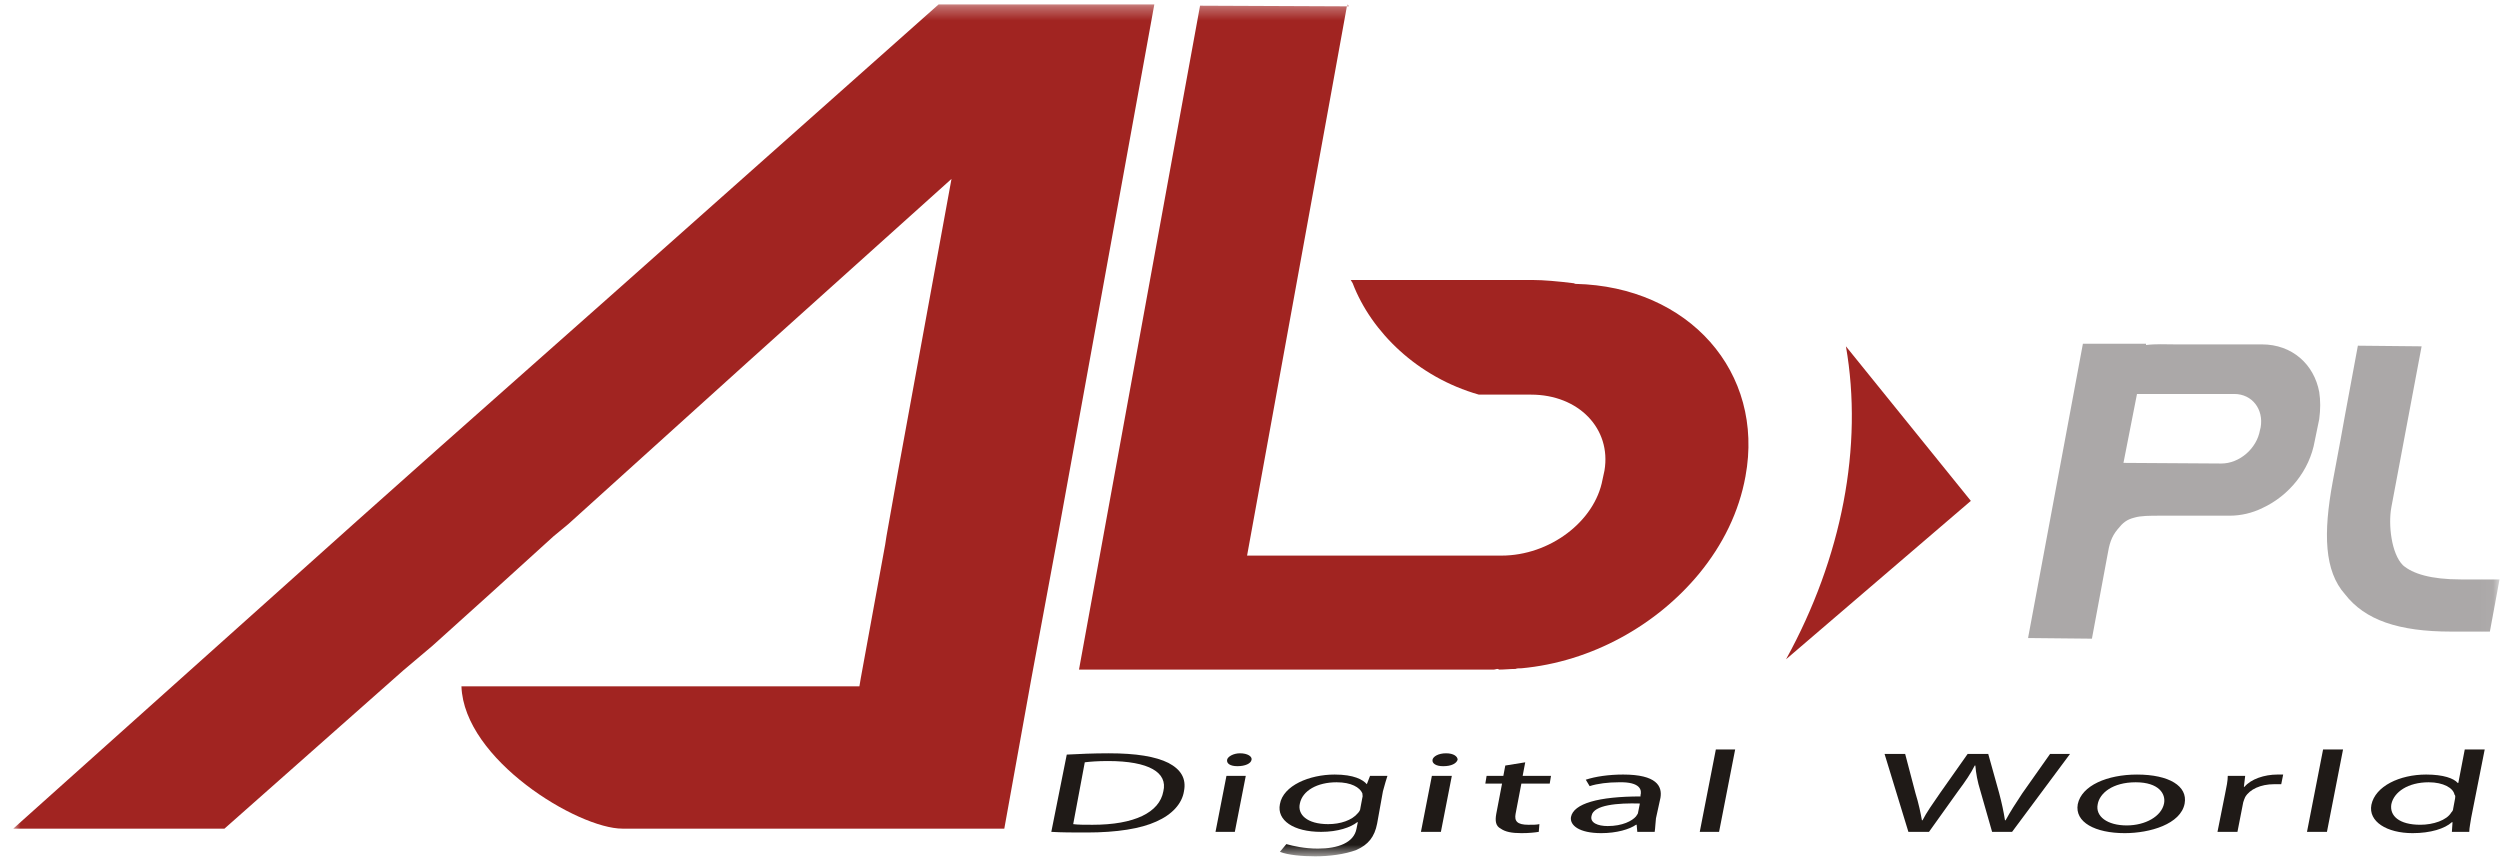 <svg width="182" height="63" viewBox="0 0 182 63" fill="none" xmlns="http://www.w3.org/2000/svg">
<mask id="mask0_77_86" style="mask-type:luminance" maskUnits="userSpaceOnUse" x="0" y="0" width="182" height="63">
<path d="M0.966 0.32H181.966V62.341H0.966V0.32Z" fill="white"/>
</mask>
<g mask="url(#mask0_77_86)">
<path fill-rule="evenodd" clip-rule="evenodd" d="M68.331 0.32L44.376 21.603L32.047 32.526L26.046 37.87L0.966 60.325H13.951H16.342L29.374 48.793L31.484 47.012L35.75 43.168L40.297 39.042L41.376 38.151L54.455 26.338L69.269 13.024L65.377 34.307L64.534 39.042L64.44 39.651L62.659 49.403L62.565 49.965H33.593C33.781 55.309 42.079 60.325 45.313 60.325H51.501H60.643H67.159H73.113L75.082 49.403L77.004 39.042L84.035 0.32H68.331Z" fill="#A12421"/>
<path fill-rule="evenodd" clip-rule="evenodd" d="M76.535 60.559C77.285 60.606 78.129 60.606 79.113 60.606C81.316 60.606 83.051 60.325 84.176 59.809C85.348 59.293 86.051 58.497 86.192 57.606C86.38 56.668 85.957 56.012 85.067 55.543C84.129 55.074 82.723 54.84 80.707 54.84C79.582 54.84 78.551 54.887 77.66 54.934L76.535 60.559ZM78.972 55.496C79.347 55.449 79.91 55.403 80.66 55.403C83.66 55.403 85.02 56.246 84.692 57.606C84.41 59.153 82.582 60.044 79.535 60.044C78.972 60.044 78.457 60.044 78.129 59.997L78.972 55.496Z" fill="#1F1A17"/>
<path fill-rule="evenodd" clip-rule="evenodd" d="M89.895 60.56L90.693 56.481H89.286L88.489 60.56H89.895ZM90.083 55.778C90.645 55.778 91.068 55.59 91.114 55.309C91.162 55.075 90.833 54.84 90.27 54.84C89.802 54.84 89.38 55.075 89.333 55.309C89.286 55.59 89.567 55.778 90.083 55.778Z" fill="#1F1A17"/>
<path fill-rule="evenodd" clip-rule="evenodd" d="M100.677 57.606C100.818 57.091 100.912 56.762 101.006 56.481H99.74L99.505 57.091C99.225 56.762 98.568 56.387 97.162 56.387C95.334 56.387 93.412 57.184 93.177 58.544C92.942 59.716 94.161 60.56 96.178 60.56C97.396 60.56 98.333 60.231 98.803 59.857H98.849L98.755 60.325C98.568 61.356 97.396 61.779 95.943 61.779C94.958 61.779 94.161 61.591 93.646 61.45L93.177 62.013C93.739 62.247 94.818 62.341 95.755 62.341C96.739 62.341 97.912 62.2 98.755 61.872C99.599 61.497 100.069 60.935 100.256 59.95L100.677 57.606ZM99.037 58.825C99.037 58.965 98.943 59.107 98.849 59.2C98.427 59.716 97.584 59.997 96.693 59.997C95.146 59.997 94.443 59.294 94.63 58.497C94.818 57.559 95.896 56.95 97.303 56.95C98.38 56.95 98.99 57.325 99.178 57.747C99.178 57.841 99.225 57.981 99.178 58.075L99.037 58.825Z" fill="#1F1A17"/>
<path fill-rule="evenodd" clip-rule="evenodd" d="M104.897 60.56L105.694 56.481H104.241L103.444 60.56H104.897ZM105.084 55.778C105.647 55.778 106.022 55.59 106.116 55.309C106.116 55.075 105.835 54.84 105.272 54.84C104.709 54.84 104.334 55.075 104.287 55.309C104.241 55.59 104.568 55.778 105.037 55.778H105.084Z" fill="#1F1A17"/>
<path fill-rule="evenodd" clip-rule="evenodd" d="M109.585 55.731L109.444 56.481H108.225L108.132 57.044H109.35L108.928 59.247C108.835 59.763 108.882 60.138 109.256 60.325C109.585 60.559 110.054 60.653 110.756 60.653C111.319 60.653 111.741 60.606 112.022 60.559L112.069 59.997C111.835 60.044 111.647 60.044 111.272 60.044C110.429 60.044 110.24 59.763 110.335 59.247L110.756 57.044H112.82L112.913 56.481H110.85L111.037 55.496L109.585 55.731Z" fill="#1F1A17"/>
<path fill-rule="evenodd" clip-rule="evenodd" d="M120.882 58.075C121.023 57.231 120.601 56.387 118.163 56.387C117.132 56.387 116.148 56.528 115.445 56.762L115.726 57.231C116.289 57.044 117.085 56.95 117.835 56.95C119.476 56.903 119.523 57.559 119.43 57.887V57.981C116.383 57.981 114.554 58.496 114.366 59.481C114.272 60.091 114.976 60.653 116.57 60.653C117.695 60.653 118.632 60.372 119.101 60.043H119.149L119.195 60.559H120.461C120.507 60.278 120.507 59.95 120.554 59.575L120.882 58.075ZM119.242 59.2C119.242 59.247 119.149 59.341 119.101 59.434C118.82 59.762 118.116 60.137 117.038 60.137C116.335 60.137 115.726 59.903 115.866 59.387C116.007 58.59 117.789 58.45 119.382 58.496L119.242 59.2Z" fill="#1F1A17"/>
<path fill-rule="evenodd" clip-rule="evenodd" d="M123.742 60.56H125.149L126.32 54.559H124.914L123.742 60.56Z" fill="#1F1A17"/>
<path fill-rule="evenodd" clip-rule="evenodd" d="M140.431 60.56L142.541 57.606C143.103 56.856 143.479 56.293 143.76 55.731H143.806C143.853 56.293 143.947 56.856 144.181 57.606L145.025 60.56H146.479L150.697 54.887H149.245L147.228 57.747C146.759 58.45 146.338 59.106 146.009 59.716H145.963C145.869 59.106 145.728 58.45 145.541 57.747L144.744 54.887H143.244L141.228 57.747C140.713 58.497 140.243 59.153 139.962 59.716H139.916C139.822 59.2 139.682 58.497 139.447 57.747L138.696 54.887H137.196L138.931 60.56H140.431Z" fill="#1F1A17"/>
<path fill-rule="evenodd" clip-rule="evenodd" d="M154.683 60.653C156.511 60.653 158.761 59.997 159.042 58.497C159.276 57.231 157.917 56.388 155.573 56.388C153.416 56.388 151.541 57.184 151.261 58.544C151.026 59.856 152.526 60.653 154.683 60.653ZM154.823 60.091C153.416 60.091 152.526 59.434 152.714 58.544C152.854 57.747 153.792 56.95 155.479 56.95C157.167 56.95 157.683 57.794 157.542 58.497C157.354 59.434 156.182 60.091 154.823 60.091Z" fill="#1F1A17"/>
<path fill-rule="evenodd" clip-rule="evenodd" d="M161.433 60.56H162.886L163.308 58.403C163.355 58.263 163.402 58.122 163.449 58.028C163.777 57.465 164.574 57.09 165.558 57.09H166.074L166.215 56.387H165.792C164.855 56.387 163.87 56.715 163.402 57.278H163.355L163.449 56.481H162.182C162.182 56.856 162.089 57.278 161.995 57.747L161.433 60.56Z" fill="#1F1A17"/>
<path fill-rule="evenodd" clip-rule="evenodd" d="M167.949 60.56H169.402L170.574 54.559H169.121L167.949 60.56Z" fill="#1F1A17"/>
<path fill-rule="evenodd" clip-rule="evenodd" d="M179.435 54.559L178.966 56.996H178.919C178.637 56.668 177.887 56.387 176.622 56.387C174.7 56.387 172.918 57.231 172.637 58.59C172.403 59.809 173.762 60.653 175.638 60.653C176.95 60.653 177.981 60.325 178.497 59.856H178.544L178.497 60.559H179.763C179.763 60.278 179.857 59.856 179.903 59.528L180.887 54.559H179.435ZM178.591 58.872C178.591 58.965 178.544 59.059 178.45 59.153C178.122 59.716 177.137 60.043 176.2 60.043C174.653 60.043 173.95 59.387 174.09 58.544C174.278 57.653 175.309 56.95 176.809 56.95C177.887 56.95 178.591 57.371 178.685 57.84C178.778 57.934 178.731 58.028 178.731 58.122L178.591 58.872Z" fill="#1F1A17"/>
<path fill-rule="evenodd" clip-rule="evenodd" d="M114.694 20.666C114.648 20.666 114.6 20.618 114.554 20.618C113.429 20.478 112.35 20.384 111.601 20.384H98.333C98.381 20.478 98.427 20.525 98.474 20.618C99.834 24.181 103.209 27.463 107.663 28.729H111.46C114.929 28.729 117.32 31.213 116.805 34.261L116.663 34.917C116.101 37.964 112.819 40.448 109.304 40.448H93.787H90.787L95.38 15.18L95.943 12.087L96.787 7.446L98.053 0.461L87.364 0.414L85.489 10.68L78.551 48.746H108.741C108.834 48.746 108.928 48.699 109.022 48.699C109.069 48.699 109.116 48.746 109.163 48.746C109.537 48.746 109.912 48.699 110.335 48.699C110.428 48.652 110.569 48.652 110.71 48.652H110.756C115.867 48.183 120.602 45.511 123.696 41.761C125.43 39.651 126.602 37.261 127.07 34.682C128.476 27.088 122.945 20.853 114.694 20.666ZM98.193 0.461L98.146 0.367L98.099 0.32V0.414L98.053 0.461H98.146H98.193Z" fill="#A12421"/>
<path fill-rule="evenodd" clip-rule="evenodd" d="M130.024 47.996L143.478 36.464L134.384 25.213C135.65 32.479 134.103 40.589 130.024 47.996Z" fill="#A12421"/>
<path fill-rule="evenodd" clip-rule="evenodd" d="M179.153 42.183C176.95 42.183 175.638 41.761 174.934 41.151C174.09 40.308 173.856 38.198 174.09 36.932L176.293 25.213L171.653 25.166L170.715 30.229C170.715 30.229 170.152 33.37 169.824 35.057C169.122 38.854 169.214 41.574 170.715 43.261C172.168 45.137 174.606 45.98 178.45 45.98H181.263L181.966 42.183H179.153Z" fill="#ABA8A8"/>
<path fill-rule="evenodd" clip-rule="evenodd" d="M164.527 31.307C164.292 32.666 163.027 33.744 161.715 33.744L154.588 33.698L155.573 28.681H162.652C163.964 28.681 164.808 29.806 164.574 31.12L164.527 31.307ZM168.84 28.541C168.465 26.525 166.871 25.072 164.668 25.072H162.98H160.308H158.385C157.636 25.072 156.933 25.025 156.23 25.119V25.025H151.635L147.651 46.402V46.449L152.292 46.496L153.417 40.448C153.558 39.605 153.698 39.089 154.167 38.526C154.542 38.057 154.822 37.823 155.386 37.682C155.855 37.542 156.51 37.542 157.308 37.542H162.323C163.12 37.542 163.964 37.354 164.715 36.979C166.636 36.089 168.136 34.26 168.512 32.104L168.84 30.51C168.934 29.806 168.934 29.15 168.84 28.541Z" fill="#ABA8A8"/>
</g>
</svg>
